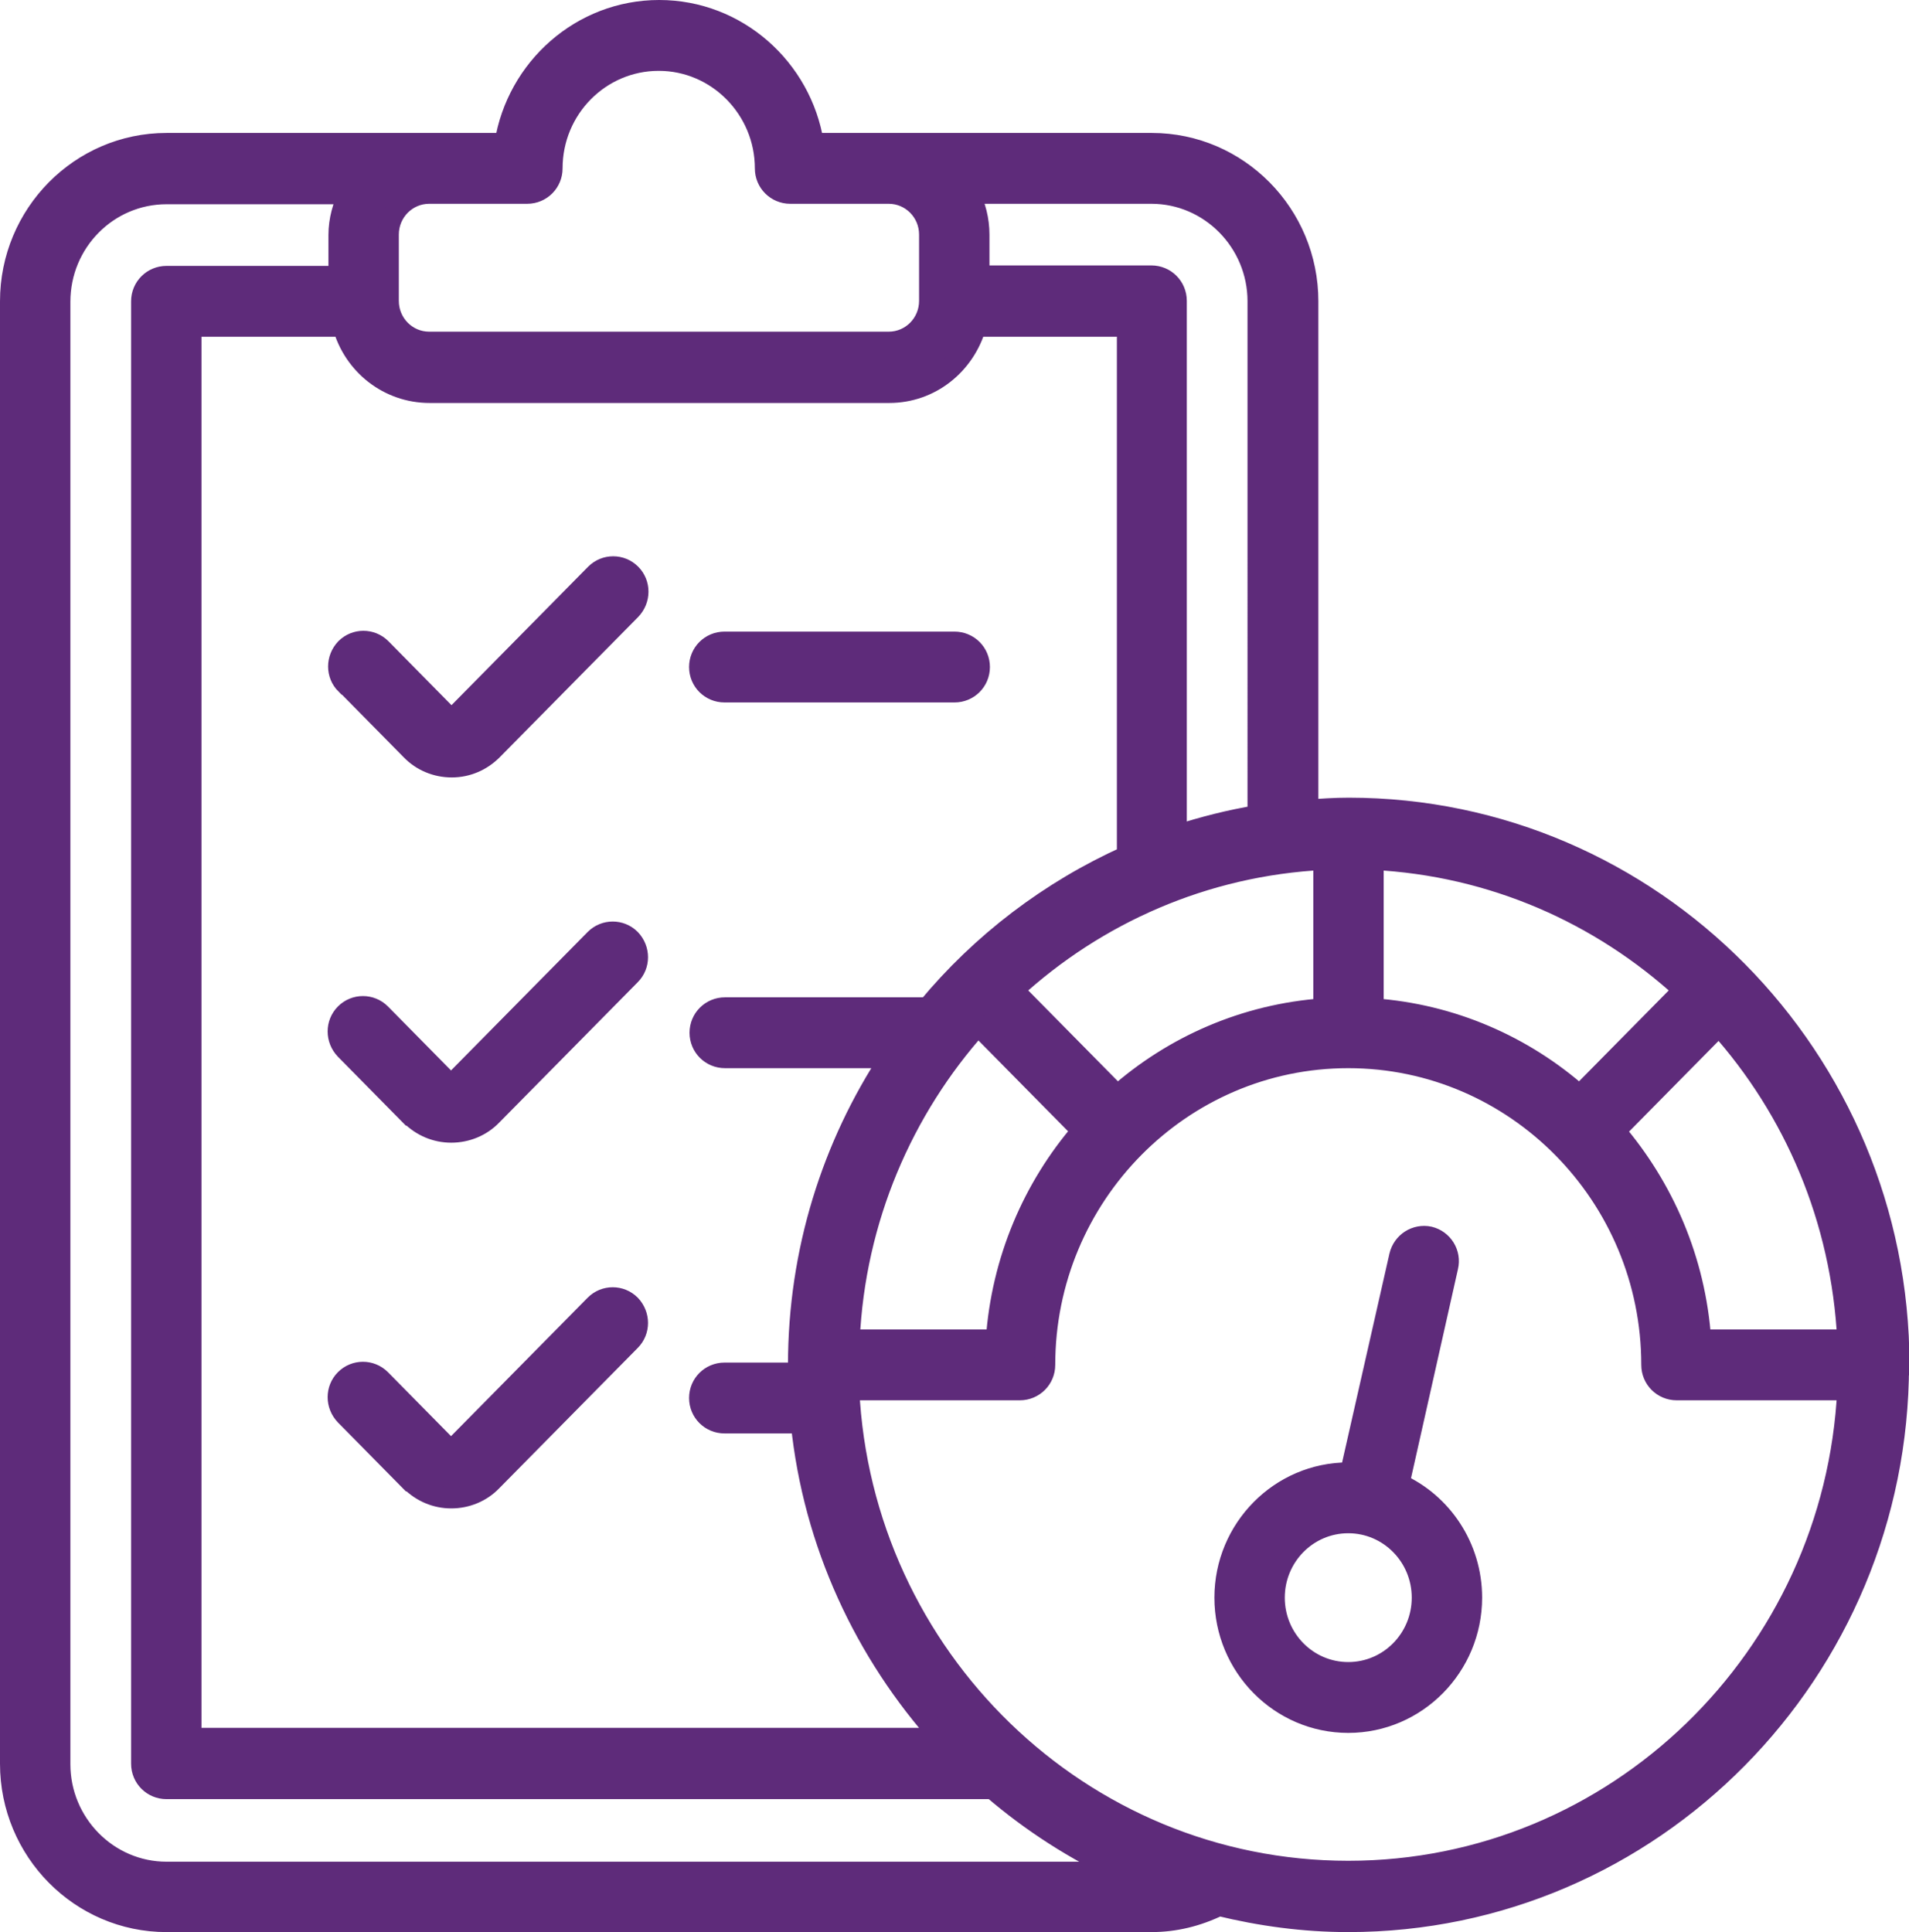 <?xml version="1.0" encoding="UTF-8"?>
<svg id="Layer_1" xmlns="http://www.w3.org/2000/svg" xmlns:xlink="http://www.w3.org/1999/xlink" viewBox="0 0 41.5 42">
  <defs>
    <style>
      .cls-1, .cls-2 {
        fill: none;
      }

      .cls-3 {
        fill: #5e2b7a;
      }

      .cls-2 {
        stroke: #5e2b7a;
        stroke-miterlimit: 10;
        stroke-width: .46px;
      }

      .cls-4 {
        clip-path: url(#clippath);
      }
    </style>
    <clipPath id="clippath">
      <rect class="cls-1" width="41.5" height="42"/>
    </clipPath>
  </defs>
  <g class="cls-4">
    <path class="cls-3" d="M7.52,14.87c-.21-.21-.21-.55,0-.77.21-.21.55-.21.76,0l1.41,1.43c.09.09.16.09.25,0l3.01-3.05c.21-.21.55-.21.76,0,.21.21.21.55,0,.77l-3.01,3.05c-.24.24-.55.37-.88.37s-.65-.13-.88-.37l-1.41-1.43ZM15.75,15.04h5c.3,0,.54-.24.54-.54s-.24-.54-.54-.54h-5c-.3,0-.54.24-.54.54s.24.54.54.54M8.93,24.24c.24.24.55.37.88.37s.65-.13.88-.37l3.01-3.05c.21-.21.21-.55,0-.77-.21-.21-.55-.21-.76,0l-3.01,3.05c-.09.09-.16.09-.25,0l-1.41-1.43c-.21-.21-.55-.21-.76,0-.21.21-.21.55,0,.77l1.41,1.43ZM8.93,32.19c.24.24.55.37.88.37s.65-.13.88-.37l3.01-3.05c.21-.21.21-.55,0-.77-.21-.21-.55-.21-.76,0l-3.01,3.05c-.09.09-.16.09-.25,0l-1.41-1.43c-.21-.21-.55-.21-.76,0-.21.21-.21.55,0,.77l1.41,1.43ZM41.27,29.67c0,6.67-5.36,12.1-11.96,12.1-.97,0-1.91-.13-2.81-.35-.47.23-.96.35-1.47.35H3.62c-1.87,0-3.39-1.54-3.39-3.43V6.55c0-1.89,1.52-3.43,3.39-3.43h7.36c.26-1.63,1.66-2.89,3.35-2.89s3.09,1.26,3.35,2.89h7.36c1.87,0,3.39,1.54,3.39,3.43v11.06c.3-.02.59-.04.89-.04,6.59,0,11.96,5.43,11.96,12.1h0ZM28.78,21.93v-3.25c-2.6.13-4.95,1.18-6.76,2.84l2.27,2.3c1.22-1.08,2.78-1.77,4.49-1.89h0ZM4.15,7.09v30.7h16.33c-1.67-1.86-2.79-4.23-3.06-6.86h-1.67c-.3,0-.54-.24-.54-.54s.24-.54.54-.54h1.61c0-.06,0-.12,0-.18,0-2.47.74-4.77,2-6.68h-3.6c-.3,0-.54-.24-.54-.54s.24-.54.54-.54h4.41c1.17-1.41,2.65-2.54,4.34-3.3V7.09h-3.3c-.24.83-.98,1.44-1.88,1.44h-9.99c-.9,0-1.65-.61-1.88-1.44h-3.3ZM18.46,29.13h3.2c.12-1.73.8-3.31,1.87-4.55l-2.27-2.3c-1.64,1.83-2.68,4.22-2.8,6.84h0ZM29.85,21.93c1.71.12,3.27.81,4.49,1.89l2.27-2.3c-1.81-1.66-4.16-2.71-6.76-2.84v3.25h0ZM35.1,24.58c1.06,1.24,1.75,2.81,1.87,4.55h3.2c-.13-2.63-1.16-5.01-2.8-6.84l-2.27,2.3ZM25.03,4.2h-3.97c.14.27.22.58.22.9v.9h3.75c.3,0,.54.24.54.54v11.63c.58-.19,1.17-.34,1.78-.44V6.55c0-1.29-1.04-2.35-2.32-2.35ZM9.33,4.2c-.49,0-.89.4-.89.9v1.44c0,.5.4.9.89.9h9.99c.49,0,.89-.4.89-.9v-1.44c0-.5-.4-.9-.89-.9h-2.14c-.3,0-.54-.24-.54-.54,0-1.29-1.04-2.35-2.32-2.35s-2.32,1.05-2.32,2.35c0,.3-.24.54-.54.54h-2.14ZM24.4,40.69c-1.02-.47-1.97-1.08-2.82-1.81H3.62c-.3,0-.54-.24-.54-.54V6.55c0-.3.24-.54.54-.54h3.75v-.9c0-.33.09-.63.22-.9h-3.97c-1.28,0-2.32,1.05-2.32,2.35v31.79c0,1.29,1.04,2.35,2.32,2.35h20.78ZM40.17,30.21h-3.72c-.3,0-.54-.24-.54-.54,0-3.68-2.96-6.68-6.6-6.68s-6.6,3-6.6,6.68c0,.3-.24.54-.54.54h-3.72c.28,5.82,5.04,10.47,10.86,10.47s10.58-4.65,10.86-10.47h0ZM31.99,34.73c0,1.49-1.2,2.71-2.68,2.71s-2.68-1.22-2.68-2.71,1.2-2.71,2.68-2.71c.02,0,.03,0,.05,0l1.07-4.72c.07-.29.35-.47.64-.41.29.07.47.36.4.65l-1.06,4.72c.93.42,1.58,1.37,1.58,2.47h0ZM30.92,34.73c0-.9-.72-1.63-1.61-1.63s-1.61.73-1.61,1.63.72,1.63,1.61,1.63,1.61-.73,1.61-1.63"/>
    <path class="cls-2" d="M7.52,14.87c-.21-.21-.21-.55,0-.77.21-.21.55-.21.76,0l1.41,1.43c.09.09.16.09.25,0l3.01-3.05c.21-.21.55-.21.76,0,.21.21.21.55,0,.77l-3.01,3.05c-.24.24-.55.37-.88.37s-.65-.13-.88-.37l-1.41-1.43ZM15.75,15.04h5c.3,0,.54-.24.54-.54s-.24-.54-.54-.54h-5c-.3,0-.54.24-.54.54s.24.54.54.54ZM8.93,24.24c.24.24.55.37.88.37s.65-.13.88-.37l3.01-3.05c.21-.21.21-.55,0-.77-.21-.21-.55-.21-.76,0l-3.01,3.05c-.09.09-.16.09-.25,0l-1.41-1.43c-.21-.21-.55-.21-.76,0-.21.21-.21.55,0,.77l1.41,1.43ZM8.93,32.19c.24.24.55.37.88.37s.65-.13.88-.37l3.01-3.05c.21-.21.21-.55,0-.77-.21-.21-.55-.21-.76,0l-3.01,3.05c-.09.09-.16.09-.25,0l-1.41-1.43c-.21-.21-.55-.21-.76,0-.21.21-.21.55,0,.77l1.41,1.43ZM41.27,29.67c0,6.67-5.36,12.1-11.96,12.1-.97,0-1.91-.13-2.81-.35-.47.23-.96.35-1.47.35H3.62c-1.87,0-3.39-1.54-3.39-3.43V6.55c0-1.89,1.52-3.43,3.39-3.43h7.36c.26-1.63,1.66-2.89,3.35-2.89s3.09,1.26,3.35,2.89h7.36c1.87,0,3.39,1.54,3.39,3.43v11.06c.3-.02.59-.04.89-.04,6.59,0,11.96,5.43,11.96,12.1h0ZM28.78,21.93v-3.25c-2.6.13-4.95,1.18-6.76,2.84l2.27,2.3c1.22-1.08,2.78-1.77,4.49-1.89h0ZM4.15,7.09v30.7h16.33c-1.67-1.86-2.79-4.23-3.06-6.86h-1.67c-.3,0-.54-.24-.54-.54s.24-.54.54-.54h1.61c0-.06,0-.12,0-.18,0-2.47.74-4.77,2-6.68h-3.6c-.3,0-.54-.24-.54-.54s.24-.54.54-.54h4.41c1.17-1.41,2.65-2.54,4.34-3.3V7.09h-3.3c-.24.83-.98,1.44-1.88,1.44h-9.99c-.9,0-1.65-.61-1.88-1.44h-3.3ZM18.46,29.13h3.2c.12-1.73.8-3.31,1.87-4.55l-2.27-2.3c-1.64,1.83-2.68,4.22-2.8,6.84h0ZM29.85,21.93c1.71.12,3.27.81,4.49,1.89l2.27-2.3c-1.81-1.66-4.16-2.71-6.76-2.84v3.25h0ZM35.1,24.58c1.06,1.24,1.75,2.81,1.87,4.55h3.2c-.13-2.63-1.16-5.01-2.8-6.84l-2.27,2.3ZM25.03,4.2h-3.97c.14.27.22.58.22.9v.9h3.75c.3,0,.54.24.54.54v11.63c.58-.19,1.17-.34,1.78-.44V6.55c0-1.29-1.04-2.35-2.32-2.35ZM9.33,4.2c-.49,0-.89.4-.89.9v1.44c0,.5.4.9.89.9h9.99c.49,0,.89-.4.89-.9v-1.44c0-.5-.4-.9-.89-.9h-2.14c-.3,0-.54-.24-.54-.54,0-1.29-1.04-2.35-2.32-2.35s-2.32,1.05-2.32,2.35c0,.3-.24.54-.54.54h-2.14ZM24.4,40.69c-1.02-.47-1.97-1.08-2.82-1.81H3.62c-.3,0-.54-.24-.54-.54V6.55c0-.3.24-.54.54-.54h3.75v-.9c0-.33.09-.63.22-.9h-3.97c-1.28,0-2.32,1.05-2.32,2.35v31.79c0,1.29,1.04,2.35,2.32,2.35h20.78ZM40.17,30.21h-3.72c-.3,0-.54-.24-.54-.54,0-3.68-2.96-6.68-6.6-6.68s-6.6,3-6.6,6.68c0,.3-.24.54-.54.54h-3.72c.28,5.82,5.04,10.47,10.86,10.47s10.58-4.65,10.86-10.47h0ZM31.99,34.73c0,1.49-1.2,2.71-2.68,2.71s-2.68-1.22-2.68-2.71,1.2-2.71,2.68-2.71c.02,0,.03,0,.05,0l1.07-4.72c.07-.29.35-.47.64-.41.29.07.47.36.4.65l-1.06,4.72c.93.42,1.58,1.37,1.58,2.47h0ZM30.92,34.73c0-.9-.72-1.63-1.61-1.63s-1.61.73-1.61,1.63.72,1.63,1.61,1.63,1.61-.73,1.61-1.63Z"/>
  </g>
</svg>